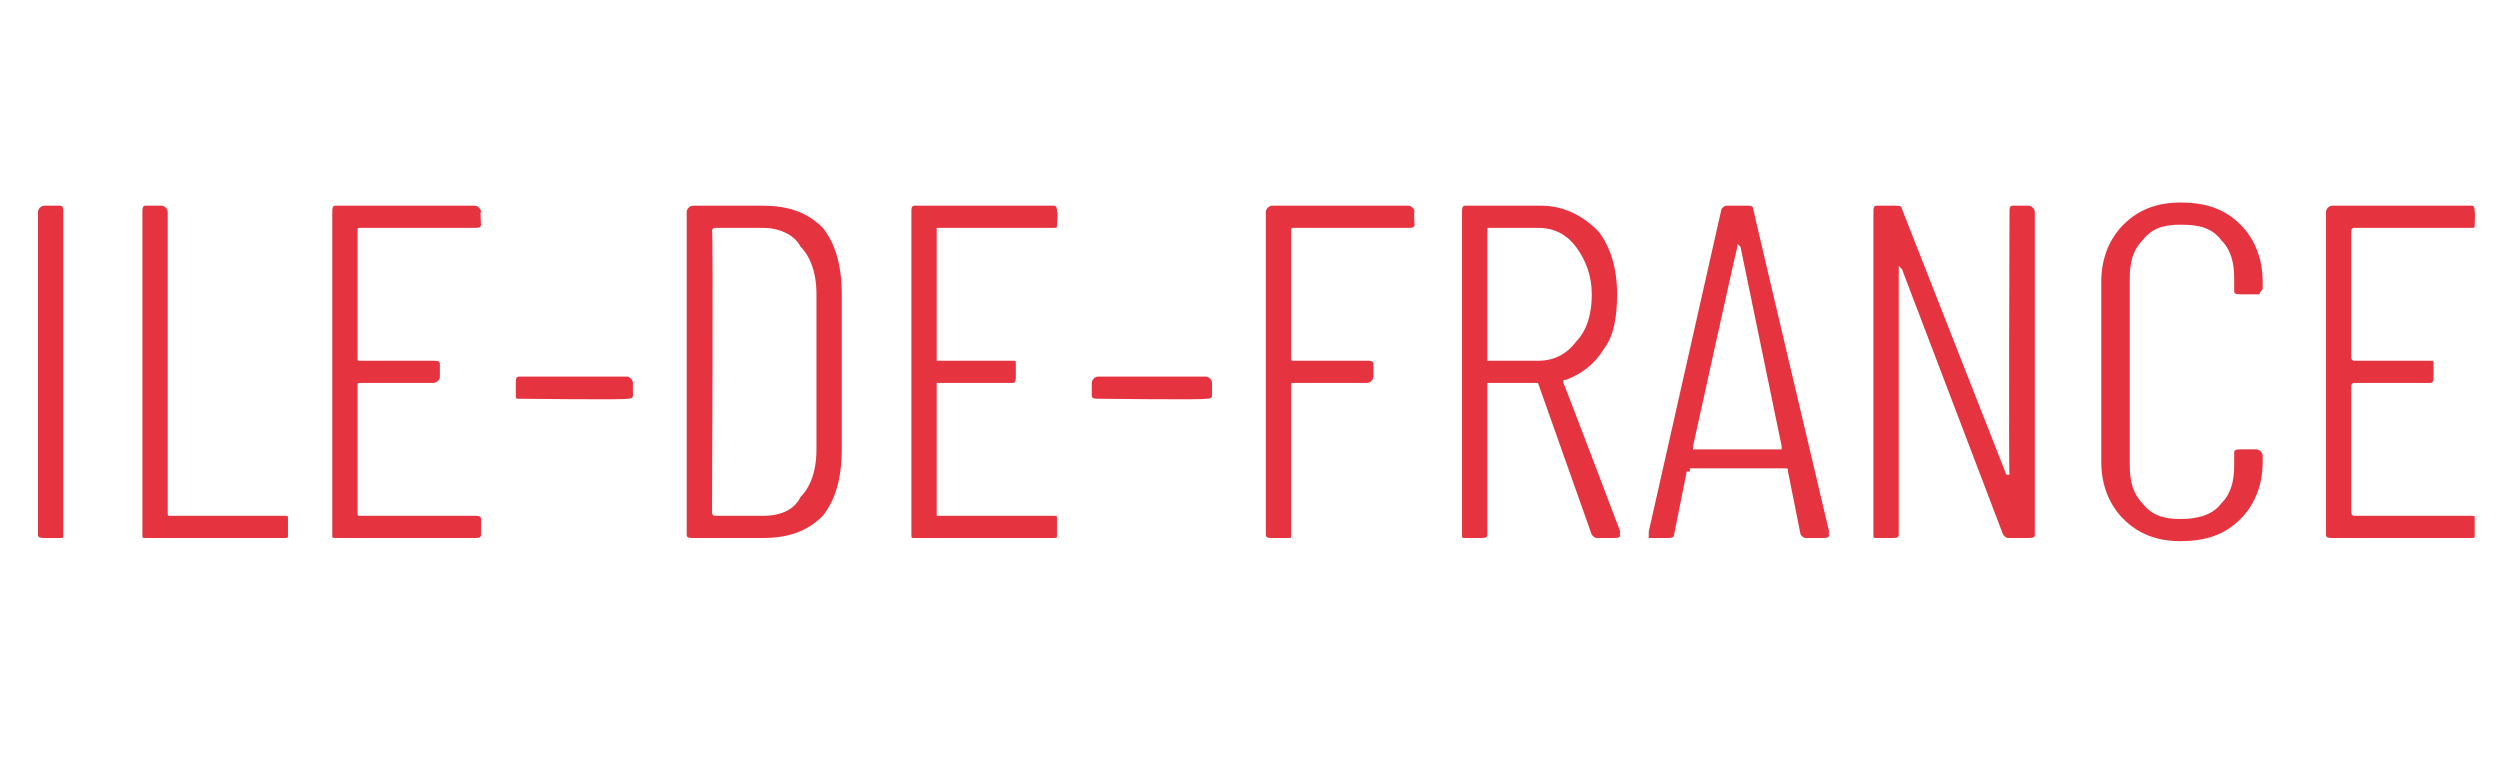 <?xml version="1.0" standalone="no"?><!DOCTYPE svg PUBLIC "-//W3C//DTD SVG 1.1//EN" "http://www.w3.org/Graphics/SVG/1.1/DTD/svg11.dtd"><svg xmlns="http://www.w3.org/2000/svg" version="1.1" width="79px" height="24px" viewBox="0 -2 79 24" style="top:-2px"><desc>Ile de france</desc><defs/><g id="Polygon69790"><path d="m1.4 15c-.1 0-.2 0-.2-.1c0 0 0-10.2 0-10.2c0-.1.1-.2.2-.2c0 0 .5 0 .5 0c.1 0 .1.1.1.2c0 0 0 10.2 0 10.2c0 .1 0 .1-.1.1c-.02 0-.5 0-.5 0c0 0-.02 0 0 0zm3.2 0c-.1 0-.1 0-.1-.1c0 0 0-10.2 0-10.2c0-.1 0-.2.1-.2c0 0 .5 0 .5 0c.1 0 .2.1.2.2c0 0 0 9.5 0 9.5c0 .1 0 .1.1.1c0 0 3.6 0 3.6 0c.1 0 .1 0 .1.1c0 0 0 .5 0 .5c0 .1 0 .1-.1.1c-.02 0-4.4 0-4.4 0c0 0 .03 0 0 0zm10.6-9.9c0 .1-.1.1-.2.1c0 0-3.6 0-3.6 0c-.1 0-.1 0-.1.1c0 0 0 4 0 4c0 .1 0 .1.1.1c0 0 2.3 0 2.3 0c.1 0 .2 0 .2.1c0 0 0 .4 0 .4c0 .1-.1.2-.2.2c0 0-2.3 0-2.3 0c-.1 0-.1 0-.1.1c0 0 0 4 0 4c0 .1 0 .1.1.1c0 0 3.6 0 3.6 0c.1 0 .2 0 .2.1c0 0 0 .5 0 .5c0 .1-.1.1-.2.1c0 0-4.4 0-4.4 0c-.1 0-.1 0-.1-.1c0 0 0-10.2 0-10.2c0-.1 0-.2.1-.2c0 0 4.4 0 4.4 0c.1 0 .2.1.2.2c-.03-.05 0 .4 0 .4c0 0-.03-.04 0 0zm1.2 5.5c-.1 0-.1 0-.1-.1c0 0 0-.4 0-.4c0-.1 0-.2.1-.2c0 0 3.4 0 3.4 0c.1 0 .2.1.2.2c0 0 0 .4 0 .4c0 .1-.1.1-.2.1c.02.04-3.4 0-3.4 0c0 0 .01.04 0 0zm5.5 4.4c-.1 0-.2 0-.2-.1c0 0 0-10.2 0-10.2c0-.1.1-.2.2-.2c0 0 2.2 0 2.2 0c.8 0 1.4.2 1.9.7c.4.5.6 1.2.6 2.1c0 0 0 4.9 0 4.9c0 .9-.2 1.6-.6 2.1c-.5.5-1.1.7-1.9.7c.05 0-2.2 0-2.2 0c0 0-.02 0 0 0zm.6-.8c0 .1.1.1.1.1c0 0 1.5 0 1.5 0c.6 0 1-.2 1.2-.6c.3-.3.5-.8.5-1.5c0 0 0-4.9 0-4.9c0-.7-.2-1.2-.5-1.5c-.2-.4-.7-.6-1.2-.6c0 0-1.5 0-1.5 0c0 0-.1 0-.1.1c.04-.03 0 8.9 0 8.9c0 0 .04.04 0 0zm10.9-9.1c0 .1 0 .1-.1.1c0 0-3.7 0-3.7 0c0 0 0 0 0 .1c0 0 0 4 0 4c0 .1 0 .1 0 .1c0 0 2.4 0 2.4 0c.1 0 .1 0 .1.1c0 0 0 .4 0 .4c0 .1 0 .2-.1.2c0 0-2.4 0-2.4 0c0 0 0 0 0 .1c0 0 0 4 0 4c0 .1 0 .1 0 .1c0 0 3.7 0 3.7 0c.1 0 .1 0 .1.1c0 0 0 .5 0 .5c0 .1 0 .1-.1.1c0 0-4.4 0-4.4 0c-.1 0-.1 0-.1-.1c0 0 0-10.2 0-10.2c0-.1 0-.2.1-.2c0 0 4.4 0 4.4 0c.1 0 .1.1.1.2c.05-.05 0 .4 0 .4c0 0 .05-.04 0 0zm1.3 5.5c-.1 0-.2 0-.2-.1c0 0 0-.4 0-.4c0-.1.1-.2.2-.2c0 0 3.4 0 3.4 0c.1 0 .2.1.2.2c0 0 0 .4 0 .4c0 .1-.1.1-.2.1c0 .04-3.4 0-3.4 0c0 0-.02.04 0 0zm10-5.5c0 .1-.1.1-.2.1c0 0-3.6 0-3.6 0c-.1 0-.1 0-.1.1c0 0 0 4 0 4c0 .1 0 .1.1.1c0 0 2.3 0 2.3 0c.1 0 .2 0 .2.1c0 0 0 .4 0 .4c0 .1-.1.2-.2.2c0 0-2.3 0-2.3 0c-.1 0-.1 0-.1.1c0 0 0 4.7 0 4.7c0 .1 0 .1-.1.1c0 0-.5 0-.5 0c-.1 0-.2 0-.2-.1c0 0 0-10.2 0-10.2c0-.1.1-.2.2-.2c0 0 4.3 0 4.3 0c.1 0 .2.1.2.2c-.03-.05 0 .4 0 .4c0 0-.03-.04 0 0zm5.8 9.9c-.1 0-.1 0-.2-.1c0 0-1.7-4.8-1.7-4.8c0 0 0 0 0 0c0 0-1.6 0-1.6 0c0 0 0 0 0 0c0 0 0 4.8 0 4.8c0 .1-.1.1-.2.1c0 0-.5 0-.5 0c-.1 0-.1 0-.1-.1c0 0 0-10.2 0-10.2c0-.1 0-.2.1-.2c0 0 2.4 0 2.4 0c.7 0 1.3.3 1.8.8c.4.5.6 1.2.6 2c0 .7-.1 1.3-.4 1.7c-.3.5-.7.8-1.2 1c-.1 0-.1 0-.1.1c.01-.03 1.8 4.7 1.8 4.7c0 0-.03.1 0 .1c0 .1-.1.1-.2.1c.03 0-.5 0-.5 0c0 0 .02 0 0 0zm-3.5-9.8c0 0 0 0 0 .1c0 0 0 4.1 0 4.1c0 0 0 0 0 0c0 0 1.6 0 1.6 0c.5 0 .9-.2 1.2-.6c.3-.3.5-.8.5-1.5c0-.6-.2-1.1-.5-1.5c-.3-.4-.7-.6-1.2-.6c.02 0-1.6 0-1.6 0c0 0 .04 0 0 0zm10.1 9.8c-.1 0-.1 0-.2-.1c0 0-.4-2-.4-2c0 0 0 0 0 0c0-.1 0-.1-.1-.1c0 0-3 0-3 0c0 0 0 0 0 .1c-.1 0-.1 0-.1 0c0 0-.4 2-.4 2c0 .1-.1.1-.2.1c0 0-.5 0-.5 0c0 0-.1 0-.1 0c0-.1 0-.1 0-.2c0 0 2.3-10.2 2.3-10.2c.1-.1.1-.1.2-.1c0 0 .6 0 .6 0c.1 0 .2 0 .2.1c0 .04 2.4 10.2 2.4 10.2c0 0-.03.07 0 .1c0 .1-.1.1-.2.1c.03 0-.5 0-.5 0c0 0 0 0 0 0zm-3.6-2.9c0 .1 0 .1 0 .1c0 0 2.8 0 2.8 0c0 0 0 0 0-.1c0 0-1.3-6.3-1.3-6.3c-.1-.1-.1-.1-.1-.1c0 0 0 0 0 .1c-.01-.02-1.4 6.3-1.4 6.3c0 0 0 .02 0 0zm10-7.4c0-.1 0-.2.1-.2c0 0 .5 0 .5 0c.1 0 .2.1.2.2c0 0 0 10.2 0 10.2c0 .1-.1.1-.2.1c0 0-.6 0-.6 0c-.1 0-.1 0-.2-.1c0 0-3.2-8.4-3.2-8.4c-.1-.1-.1-.1-.1-.1c0 0 0 .1 0 .1c0 0 0 8.4 0 8.4c0 .1-.1.1-.2.1c0 0-.5 0-.5 0c-.1 0-.1 0-.1-.1c0 0 0-10.2 0-10.2c0-.1 0-.2.1-.2c0 0 .6 0 .6 0c.1 0 .2 0 .2.1c0 0 3.3 8.4 3.3 8.4c0 0 0 0 0 0c.1 0 .1 0 .1 0c-.03-.04 0-8.3 0-8.3c0 0-.03-.05 0 0zm5.4 10.4c-.7 0-1.3-.2-1.8-.7c-.4-.4-.7-1-.7-1.8c0 0 0-5.7 0-5.7c0-.8.3-1.4.7-1.8c.5-.5 1.1-.7 1.8-.7c.8 0 1.4.2 1.9.7c.4.4.7 1 .7 1.8c0 0 0 .2 0 .2c0 .1-.1.1-.1.2c0 0-.1 0-.1 0c0 0-.5 0-.5 0c-.1 0-.2 0-.2-.1c0 0 0-.4 0-.4c0-.5-.1-.9-.4-1.2c-.3-.4-.7-.5-1.3-.5c-.5 0-.9.1-1.2.5c-.3.3-.4.7-.4 1.2c0 0 0 5.9 0 5.9c0 .5.1.9.4 1.2c.3.4.7.5 1.2.5c.5 0 1-.1 1.3-.5c.3-.3.4-.7.4-1.2c0 0 0-.4 0-.4c0-.1.1-.1.2-.1c0 0 .5 0 .5 0c.1 0 .2.1.2.2c0 0 0 .2 0 .2c0 .8-.3 1.4-.7 1.8c-.5.5-1.1.7-1.9.7c0 0 0 0 0 0zm9.3-10c0 .1 0 .1-.1.1c0 0-3.7 0-3.7 0c0 0-.1 0-.1.1c0 0 0 4 0 4c0 .1.1.1.1.1c0 0 2.4 0 2.4 0c.1 0 .1 0 .1.1c0 0 0 .4 0 .4c0 .1 0 .2-.1.2c0 0-2.4 0-2.4 0c0 0-.1 0-.1.1c0 0 0 4 0 4c0 .1.1.1.1.1c0 0 3.7 0 3.7 0c.1 0 .1 0 .1.1c0 0 0 .5 0 .5c0 .1 0 .1-.1.1c0 0-4.4 0-4.4 0c-.1 0-.2 0-.2-.1c0 0 0-10.2 0-10.2c0-.1.1-.2.2-.2c0 0 4.4 0 4.4 0c.1 0 .1.1.1.2c.02-.05 0 .4 0 .4c0 0 .02-.04 0 0z" stroke="none" fill="#e5333f"/></g></svg>